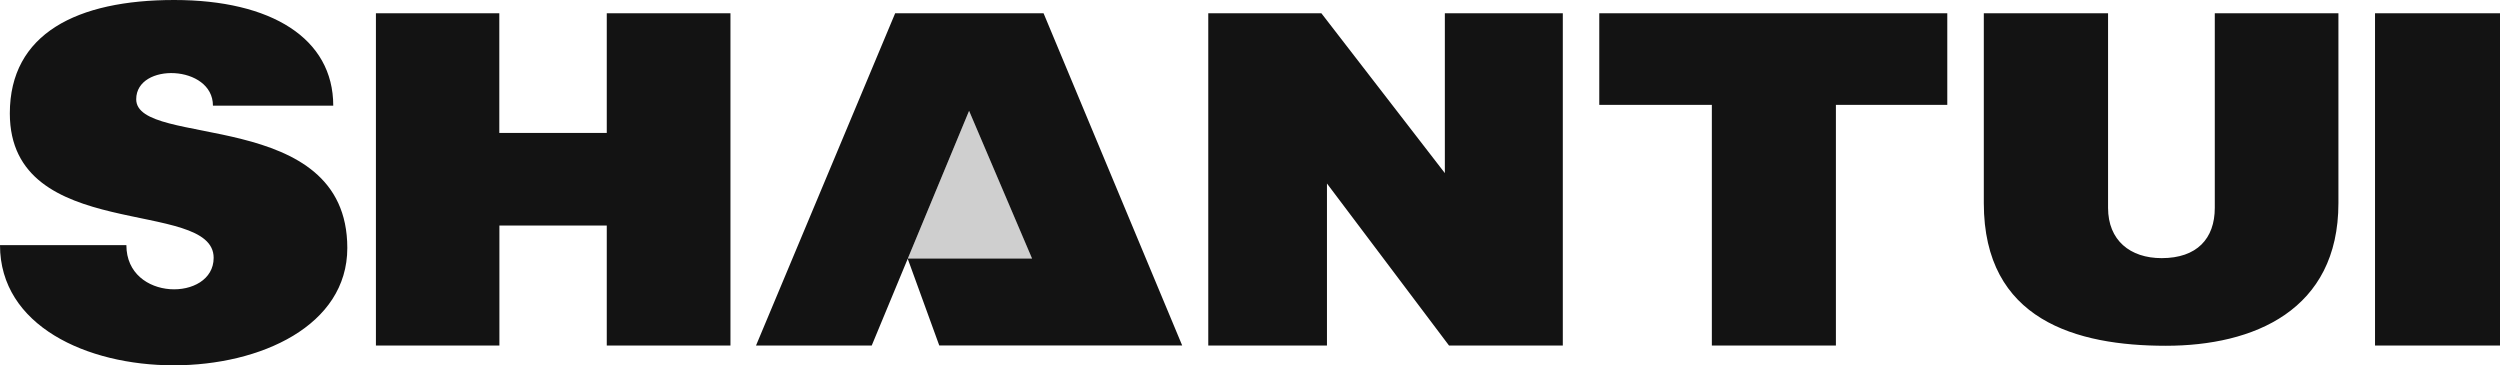 <?xml version="1.0" encoding="UTF-8"?> <svg xmlns="http://www.w3.org/2000/svg" width="130" height="19" viewBox="0 0 130 19" fill="none"> <g clip-path="url(#clip0_98_47)"> <path fill-rule="evenodd" clip-rule="evenodd" d="M47.205 13.448L53.674 13.446L50.392 5.763L47.205 13.448Z" fill="#CFCFCF"></path> <path fill-rule="evenodd" clip-rule="evenodd" d="M123.501 0.689H130V17.969H123.501V0.689ZM9.06 0C14.105 0 17.329 1.993 17.329 5.495H11.073C11.073 3.361 7.083 3.233 7.083 5.162C7.083 7.722 18.06 5.543 18.06 12.895C18.06 20.986 0 21.124 0 12.748H6.572C6.572 15.694 11.11 15.687 11.11 13.407C11.11 10.257 0.511 12.686 0.511 5.896C0.511 1.752 3.997 0 9.06 0ZM19.544 0.689H25.964V6.911H31.552V0.689H37.984V17.969H31.552V11.728H25.969V17.969H19.548V0.689H19.544ZM46.549 0.689H54.265L61.474 17.965H48.842L47.198 13.444H53.667L50.392 5.763L45.329 17.969H39.312L46.549 0.689ZM62.83 0.689H68.711L75.132 9.001V0.689H81.266V17.969H75.35L69.002 9.542V17.969H62.83V0.689ZM83.164 0.689H101.259V5.453H95.467V17.969H89.016V5.453H83.162V0.689H83.164ZM121.598 0.689V10.562C121.598 16.155 117.173 17.98 112.626 17.98C107.989 17.98 103.158 16.658 103.158 10.562V0.689H109.619V10.808C109.619 12.498 110.766 13.423 112.405 13.423C114.24 13.423 115.169 12.41 115.169 10.808V0.689H121.598Z" fill="#131313"></path> </g> <defs> <clipPath id="clip0_98_47"> <rect width="130" height="19" fill="white"></rect> </clipPath> </defs> </svg> 